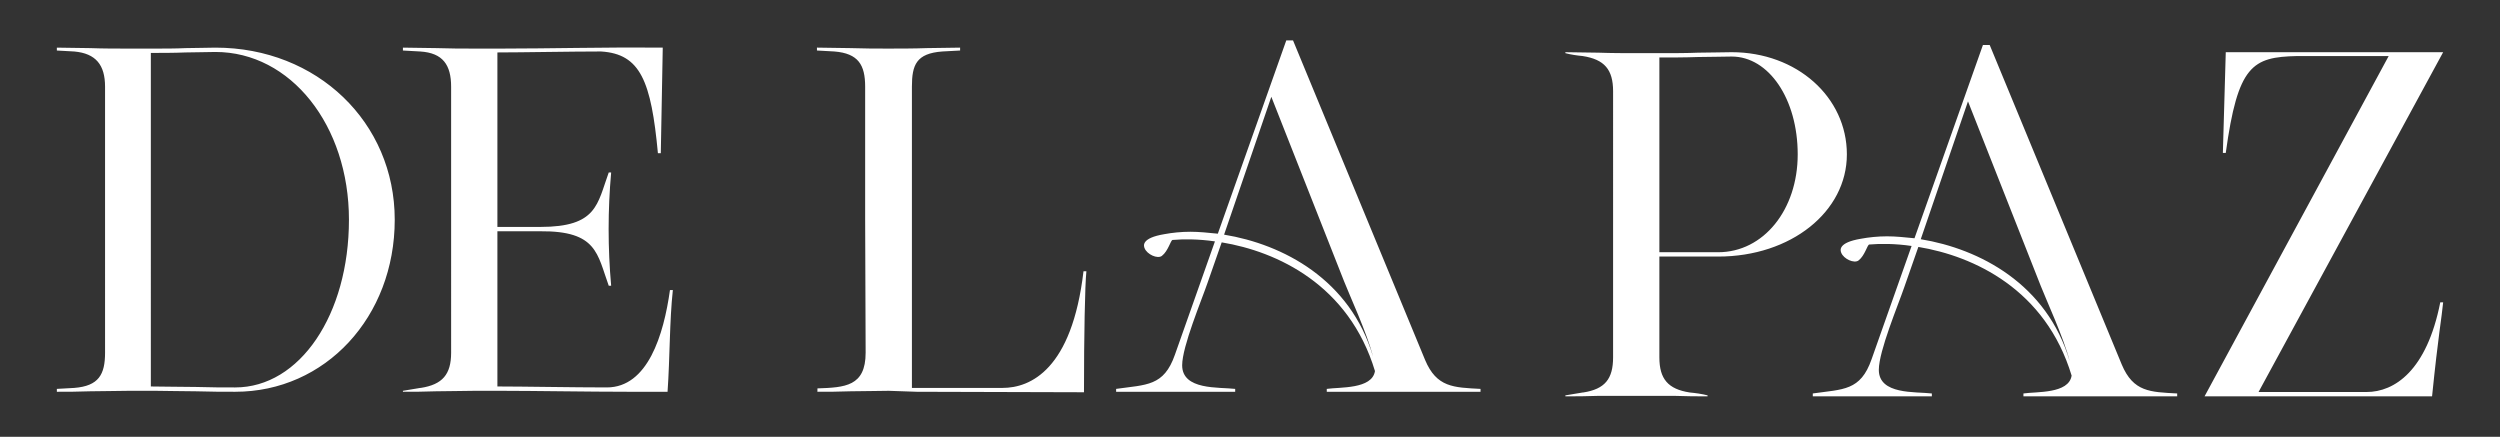 <?xml version="1.0" encoding="utf-8"?>
<!-- Generator: Adobe Illustrator 28.1.0, SVG Export Plug-In . SVG Version: 6.00 Build 0)  -->
<svg version="1.0" id="Layer_1" xmlns="http://www.w3.org/2000/svg" xmlns:xlink="http://www.w3.org/1999/xlink" x="0px" y="0px"
	 viewBox="0 0 5000 873.56" style="enable-background:new 0 0 5000 873.56;" xml:space="preserve">
<rect x="0" y="0" width="5000" height="873.56" fill="#333333" stroke="none"/>
<style type="text/css">
	.st0{fill:#16332C;}
	.st1{fill:#FFFFFF;}
</style>
<path class="st1" d="M113.71,777.77l34.7-1.93c49.16-3.86,61.7-26.99,61.7-70.37V173.34c0-43.38-18.31-66.52-61.7-70.37l-34.7-1.93
	v-5.78c16.39,0,48.2,0.96,66.52,0.96c26.03,0.96,53.98,0.96,76.16,0.96h55.91c14.46,0,40.49,0,58.8-0.96
	c22.17,0,41.45-0.96,59.77-0.96c203.41,0,358.61,149.42,358.61,344.15S650.66,783.55,470.39,783.55c-23.14,0-49.16,0-79.05-0.96
	c-29.88,0-56.88-0.96-79.05-0.96h-55.91c-22.17,0-50.13,0.96-76.16,0.96c-23.14,0.96-47.24,0.96-66.52,0.96V777.77z M301.69,772.95
	c16.39,0,66.52,0.96,89.65,0.96c29.88,0.96,55.91,0.96,79.05,0.96c129.18,0,227.51-145.56,227.51-335.47
	c0-188.95-116.64-335.47-267.03-335.47c-18.31,0-37.6,0.96-59.77,0.96c-22.17,0.96-51.09,0.96-69.41,0.96V772.95z M805.85,95.25
	c16.39,0,48.2,0.96,66.52,0.96c26.99,0.96,53.98,0.96,76.16,0.96h55.91c91.58,0,206.3-2.89,305.59-1.93h15.42v2.89l-3.86,208.23
	h-5.78c-13.5-143.64-34.7-198.59-113.75-203.41c-59.77,0-159.06,1.93-207.26,1.93v348.97h85.8c113.75,0,113.75-45.31,136.89-108.93
	h4.82c-6.75,75.19-6.75,151.35,0,226.54h-4.82c-23.14-63.62-23.14-109.9-136.89-108.93h-85.8v310.41
	c51.09,0,154.24,1.93,218.83,1.93c81.94,0,113.75-105.08,126.29-194.73h5.78c-6.75,61.7-5.78,134.96-10.6,203.41h-79.05
	c-76.16,0-189.91-1.93-251.61-1.93h-55.91c-22.17,0-49.16,0.96-76.16,0.96c-23.14,0.96-47.24,0.96-66.52,0.96v-1.93l34.7-5.78h0.96
	c43.38-6.75,60.73-26.99,60.73-70.37V173.34c0-43.38-16.39-67.48-61.7-70.37l-34.7-1.93V95.25z M1700.42,96.21
	c26.99,0.96,53.98,0.96,76.16,0.96c19.28,0,53.02,0,77.12-0.96c22.17,0,46.27-0.96,66.52-0.96v5.78l-35.67,1.93
	c-52.06,3.86-60.73,26.99-60.73,70.37v602.5h181.23c55.91,0,138.82-36.63,161.95-233.29h5.78c-2.89,26.99-4.82,130.14-4.82,241.97
	l-334.51-0.96l-55.91-1.93c-22.17,0-49.16,0.96-76.16,0.96c-23.14,0.96-47.24,0.96-66.52,0.96v-6.75
	c54.95-1.93,96.4-3.86,96.4-71.34l-0.96-267.03v-265.1c0-43.38-13.49-66.52-61.7-70.37l-34.7-1.93v-5.78
	C1652.22,95.25,1682.1,96.21,1700.42,96.21z M2232.25,777.77c60.73-8.68,95.44-4.82,117.61-68.44l80.01-226.54
	c-32.78-4.82-62.66-4.82-84.83-2.89c-3.85,0.96-8.68,22.17-21.21,31.81c-8.68,6.75-29.88-2.89-34.7-15.42
	c-1.93-4.82-6.75-20.24,39.52-27.96c15.42-2.89,33.74-4.82,52.06-4.82c17.35,0,35.67,1.93,54.95,3.86l136.89-386.57h13.5
	l264.14,639.14c23.14,54.95,56.88,54.95,110.86,57.84v5.78h-307.52v-5.78c26.03-3.86,90.62,0.96,96.4-35.67
	c-52.06-172.56-195.69-239.07-306.55-257.39l-27.96,80.01c-12.53,36.63-51.09,128.21-51.09,165.81c0,50.13,73.26,43.38,106.04,47.24
	v5.78h-238.11V777.77z M2746.06,713.18c-11.57-46.27-48.2-125.32-57.84-150.38l-145.56-369.21l-94.47,275.71
	C2565.79,488.57,2700.75,558.94,2746.06,713.18z M3130.76,106.32v-1.93c16.39,0,48.2,0.96,66.52,0.96
	c26.03,0.96,53.98,0.96,76.16,0.96h54.95c18.32,0,45.31,0,67.48-0.96c24.1,0,49.17-0.96,67.48-0.96
	c130.14,0,230.4,89.65,230.4,204.37s-111.82,204.37-257.39,204.37h-117.61v201.48c0,43.38,17.35,63.62,60.73,70.37
	c10.6,0.96,25.06,2.89,35.67,5.78v1.93c-22.17,0-39.52,0-66.52-0.96h-151.35c-23.14,0.96-47.24,0.96-66.52,0.96v-1.93l34.7-5.78
	h0.96c43.38-6.75,59.77-26.99,59.77-70.37V182.48c0-43.38-17.35-63.62-60.73-70.37C3154.86,111.14,3141.36,109.21,3130.76,106.32z
	 M3436.35,504.45c90.62,0,159.06-84.83,159.06-195.69s-57.84-195.69-132.07-195.69c-18.32,0-43.38,0.96-67.48,0.96
	c-24.1,0.96-57.84,0.96-77.12,0.96v389.46H3436.35z M3625.57,786.91c60.73-8.68,95.44-4.82,117.61-68.44l80.01-226.54
	c-32.78-4.82-62.66-4.82-84.83-2.89c-3.86,0.96-8.68,22.17-21.21,31.81c-8.67,6.75-29.88-2.89-34.7-15.42
	c-1.93-4.82-6.75-20.24,39.52-27.96c15.43-2.89,33.74-4.82,52.06-4.82c17.35,0,35.67,1.93,54.95,3.86l136.89-386.57h13.5
	l264.14,639.14c23.14,54.95,56.88,54.95,110.86,57.84v5.78h-307.52v-5.78c26.03-3.86,90.62,0.96,96.4-35.67
	c-52.06-172.56-195.69-239.07-306.55-257.39l-27.96,80.01c-12.53,36.63-51.09,128.21-51.09,165.81c0,50.13,73.26,43.38,106.04,47.24
	v5.78h-238.11V786.91z M4139.38,722.32c-11.57-46.27-48.2-125.32-57.84-150.38l-145.57-369.21l-94.47,275.71
	C3959.11,497.71,4094.07,568.08,4139.38,722.32z M4777.35,112.1h-183.16c-89.65,1.93-118.57,18.32-142.67,193.77h-5.78l5.78-201.48
	h434.77l-369.21,679.62h215.94c55.91,0,120.5-42.42,147.49-179.3h5.78c-2.89,30.85-9.64,64.59-22.17,187.98H4409.1L4777.35,112.1z
	 M113.71,777.77l34.7-1.93c49.16-3.86,61.7-26.99,61.7-70.37V173.34c0-43.38-18.31-66.52-61.7-70.37l-34.7-1.93v-5.78
	c16.39,0,48.2,0.96,66.52,0.96c26.03,0.96,53.98,0.96,76.16,0.96h55.91c14.46,0,40.49,0,58.8-0.96c22.17,0,41.45-0.96,59.77-0.96
	c203.41,0,358.61,149.42,358.61,344.15S650.66,783.55,470.39,783.55c-23.14,0-49.16,0-79.05-0.96c-29.88,0-56.88-0.96-79.05-0.96
	h-55.91c-22.17,0-50.13,0.96-76.16,0.96c-23.14,0.96-47.24,0.96-66.52,0.96V777.77z M301.69,772.95c16.39,0,66.52,0.96,89.65,0.96
	c29.88,0.96,55.91,0.96,79.05,0.96c129.18,0,227.51-145.56,227.51-335.47c0-188.95-116.64-335.47-267.03-335.47
	c-18.31,0-37.6,0.96-59.77,0.96c-22.17,0.96-51.09,0.96-69.41,0.96V772.95z M805.85,95.25c16.39,0,48.2,0.96,66.52,0.96
	c26.99,0.96,53.98,0.96,76.16,0.96h55.91c91.58,0,206.3-2.89,305.59-1.93h15.42v2.89l-3.86,208.23h-5.78
	c-13.5-143.64-34.7-198.59-113.75-203.41c-59.77,0-159.06,1.93-207.26,1.93v348.97h85.8c113.75,0,113.75-45.31,136.89-108.93h4.82
	c-6.75,75.19-6.75,151.35,0,226.54h-4.82c-23.14-63.62-23.14-109.9-136.89-108.93h-85.8v310.41c51.09,0,154.24,1.93,218.83,1.93
	c81.94,0,113.75-105.08,126.29-194.73h5.78c-6.75,61.7-5.78,134.96-10.6,203.41h-79.05c-76.16,0-189.91-1.93-251.61-1.93h-55.91
	c-22.17,0-49.16,0.96-76.16,0.96c-23.14,0.96-47.24,0.96-66.52,0.96v-1.93l34.7-5.78h0.96c43.38-6.75,60.73-26.99,60.73-70.37
	V173.34c0-43.38-16.39-67.48-61.7-70.37l-34.7-1.93V95.25z M1700.42,96.21c26.99,0.96,53.98,0.96,76.16,0.96
	c19.28,0,53.02,0,77.12-0.96c22.17,0,46.27-0.96,66.52-0.96v5.78l-35.67,1.93c-52.06,3.86-60.73,26.99-60.73,70.37v602.5h181.23
	c55.91,0,138.82-36.63,161.95-233.29h5.78c-2.89,26.99-4.82,130.14-4.82,241.97l-334.51-0.96l-55.91-1.93
	c-22.17,0-49.16,0.96-76.16,0.96c-23.14,0.96-47.24,0.96-66.52,0.96v-6.75c54.95-1.93,96.4-3.86,96.4-71.34l-0.96-267.03v-265.1
	c0-43.38-13.49-66.52-61.7-70.37l-34.7-1.93v-5.78C1652.22,95.25,1682.1,96.21,1700.42,96.21z M2232.25,777.77
	c60.73-8.68,95.44-4.82,117.61-68.44l80.01-226.54c-32.78-4.82-62.66-4.82-84.83-2.89c-3.85,0.96-8.68,22.17-21.21,31.81
	c-8.68,6.75-29.88-2.89-34.7-15.42c-1.93-4.82-6.75-20.24,39.52-27.96c15.42-2.89,33.74-4.82,52.06-4.82
	c17.35,0,35.67,1.93,54.95,3.86l136.89-386.57h13.5l264.14,639.14c23.14,54.95,56.88,54.95,110.86,57.84v5.78h-307.52v-5.78
	c26.03-3.86,90.62,0.96,96.4-35.67c-52.06-172.56-195.69-239.07-306.55-257.39l-27.96,80.01c-12.53,36.63-51.09,128.21-51.09,165.81
	c0,50.13,73.26,43.38,106.04,47.24v5.78h-238.11V777.77z M2746.06,713.18c-11.57-46.27-48.2-125.32-57.84-150.38l-145.56-369.21
	l-94.47,275.71C2565.79,488.57,2700.75,558.94,2746.06,713.18z M3130.76,106.32v-1.93c16.39,0,48.2,0.96,66.52,0.96
	c26.03,0.96,53.98,0.96,76.16,0.96h54.95c18.32,0,45.31,0,67.48-0.96c24.1,0,49.17-0.96,67.48-0.96
	c130.14,0,230.4,89.65,230.4,204.37s-111.82,204.37-257.39,204.37h-117.61v201.48c0,43.38,17.35,63.62,60.73,70.37
	c10.6,0.96,25.06,2.89,35.67,5.78v1.93c-22.17,0-39.52,0-66.52-0.96h-151.35c-23.14,0.96-47.24,0.96-66.52,0.96v-1.93l34.7-5.78
	h0.96c43.38-6.75,59.77-26.99,59.77-70.37V182.48c0-43.38-17.35-63.62-60.73-70.37C3154.86,111.14,3141.36,109.21,3130.76,106.32z
	 M3436.35,504.45c90.62,0,159.06-84.83,159.06-195.69s-57.84-195.69-132.07-195.69c-18.32,0-43.38,0.96-67.48,0.96
	c-24.1,0.96-57.84,0.96-77.12,0.96v389.46H3436.35z M3625.57,786.91c60.73-8.68,95.44-4.82,117.61-68.44l80.01-226.54
	c-32.78-4.82-62.66-4.82-84.83-2.89c-3.86,0.96-8.68,22.17-21.21,31.81c-8.67,6.75-29.88-2.89-34.7-15.42
	c-1.93-4.82-6.75-20.24,39.52-27.96c15.43-2.89,33.74-4.82,52.06-4.82c17.35,0,35.67,1.93,54.95,3.86l136.89-386.57h13.5
	l264.14,639.14c23.14,54.95,56.88,54.95,110.86,57.84v5.78h-307.52v-5.78c26.03-3.86,90.62,0.96,96.4-35.67
	c-52.06-172.56-195.69-239.07-306.55-257.39l-27.96,80.01c-12.53,36.63-51.09,128.21-51.09,165.81c0,50.13,73.26,43.38,106.04,47.24
	v5.78h-238.11V786.91z M4139.38,722.32c-11.57-46.27-48.2-125.32-57.84-150.38l-145.57-369.21l-94.47,275.71
	C3959.11,497.71,4094.07,568.08,4139.38,722.32z M4777.35,112.1h-183.16c-89.65,1.93-118.57,18.32-142.67,193.77h-5.78l5.78-201.48
	h434.77l-369.21,679.62h215.94c55.91,0,120.5-42.42,147.49-179.3h5.78c-2.89,30.85-9.64,64.59-22.17,187.98H4409.1L4777.35,112.1z"
	/>
</svg>

